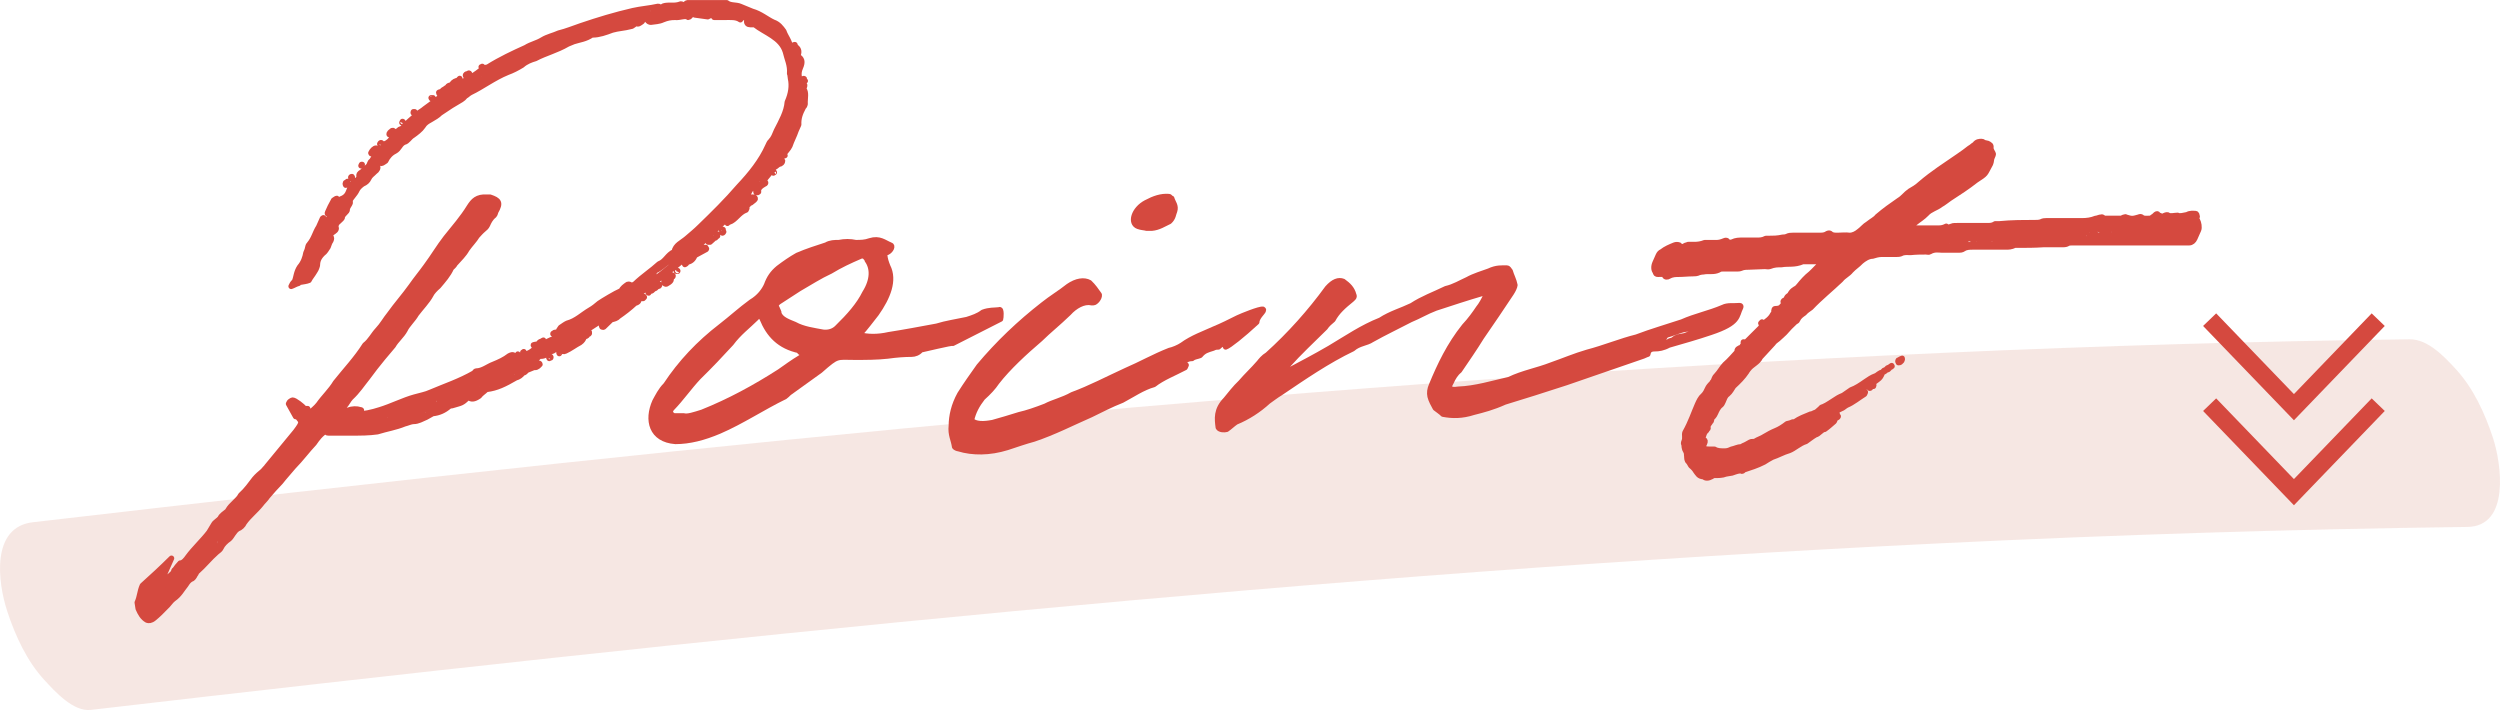 <?xml version="1.0" encoding="UTF-8"?><svg id="_レイヤー_2" xmlns="http://www.w3.org/2000/svg" viewBox="0 0 162.903 46.268"><defs><style>.cls-1{fill:#eecfc7;stroke-width:0px;}.cls-2{fill:none;stroke-miterlimit:10;stroke-width:1.183px;}.cls-2,.cls-3{stroke:#d5493f;}.cls-3{fill:#d5493f;stroke-linecap:round;stroke-linejoin:round;stroke-width:.36px;}.cls-4{opacity:.5;}</style></defs><g id="design"><g class="cls-4"><path class="cls-1" d="M5.908,46.259c20.059-2.329,40.13-4.556,60.236-6.444s40.247-3.441,60.419-4.418c11.398-.552,22.805-.917,34.216-1.061,2.786-.035,2.23-4.094,1.659-5.826-.525-1.591-1.274-3.222-2.419-4.464-.744-.806-1.817-1.953-3.01-1.938-20.182.255-40.349,1.209-60.48,2.639-20.15,1.432-40.265,3.335-60.351,5.473-11.353,1.209-22.698,2.493-34.039,3.81-2.729.317-2.3,3.883-1.659,5.826.525,1.591,1.274,3.222,2.419,4.464.689.746,1.881,2.069,3.01,1.938h0Z"/></g><path class="cls-3" d="M34.295,24.142l.123-.276h-.316l.088-.198h-.315l.07-.158c-.119,0-.259-.04-.347.158h.276l-.088.198h.315c-.149.158-.245.198-.456.316-.136.04-.29.118-.346.158-.171.118-.408.118-.478.276h.79c-.746.434-1.246.671-1.873.75.035-.079.11-.158.241-.276-.119,0-.237,0-.408.118-.04,0-.075.079-.132.118.04,0,.062.04.141.04h.118c-.206.198-.36.276-.469.434-.342.237-.539.237-.706.079.092-.118.189-.158.281-.276.018-.039.053-.118.014-.118-.062-.04-.101-.04-.101-.04-.399.276-.763.474-1.149.632l-.035.079c.039,0,.101.039.14.039.118,0,.254-.039.386-.158.171-.118.307-.158.465-.158-.469.434-.434.355-1.074.552-.039,0-.079,0-.175.04-.32.277-.666.434-1.079.474l-.421.237c-.289.118-.518.276-.834.276-.158,0-.408.119-.583.158-.579.237-1.127.316-1.768.513-.548.079-1.101.079-1.693.079h-1.5c-.118,0-.14-.04-.127-.158-.382.237-.584.513-.802.829-.448.474-.851,1.026-1.355,1.54-.259.316-.557.632-.833.987-.299.316-.597.632-.855.948-.127.197-.316.355-.426.513-.351.434-.768.75-1.079,1.184-.087.198-.276.355-.413.395-.267.158-.386.513-.574.671-.228.158-.434.355-.539.592-.053.118-.149.158-.281.276-.452.395-.82.869-1.271,1.263-.057.04-.07.158-.127.198-.052.118-.162.276-.241.276-.211.118-.264.237-.373.395-.259.316-.399.632-.798.908-.171.118-.333.395-.522.553-.224.237-.504.513-.75.71-.189.158-.347.158-.448.119-.285-.158-.438-.434-.574-.75l-.062-.395c.175-.395.158-.711.333-1.105.658-.592,1.259-1.145,1.894-1.777l-.614,1.382.004.079h.119c.188-.158.416-.316.64-.552,0,0-.026-.119.07-.158.109-.158.202-.276.351-.434.198,0,.381-.237.491-.395.404-.553,1.004-1.105,1.39-1.619l.307-.513c.052-.118.32-.276.412-.395.087-.197.298-.316.487-.474l.018-.04c.215-.395.693-.671.834-.987.395-.355.631-.711.907-1.066.167-.197.355-.355.544-.513.092-.118.223-.237.241-.276l1.886-2.29c.478-.632.399-.632.145-.947-.022-.04-.101-.04-.141-.04l-.46-.829c.035-.079.052-.118.11-.158,0,0,.114-.079.153-.079.158,0,.654.395.781.552h-.434c-.053.119.008.158.127.158h.237c.009.158.049.158.167.158.04,0,.158,0,.254-.039.149-.158.377-.316.561-.553.329-.474.798-.908,1.105-1.421.627-.79,1.372-1.579,1.917-2.448.359-.276.535-.671.833-.987.299-.316.513-.71.772-1.026.421-.593.978-1.224,1.399-1.816.329-.474.662-.868.973-1.303.496-.671.838-1.263,1.298-1.855.535-.671,1.092-1.302,1.526-2.013.254-.395.496-.671,1.149-.632h.197c.584.197.711.355.369.947-.018.04-.031.158-.105.237-.245.197-.351.434-.438.632-.052.118-.184.237-.241.276-.188.158-.28.276-.43.435-.162.276-.443.552-.662.868-.197.355-.46.592-.776.948-.053.118-.167.197-.241.276-.193.434-.509.79-.842,1.184-.189.158-.413.395-.483.553-.232.434-.662.868-.956,1.263-.198.355-.592.71-.732,1.026-.215.395-.574.671-.772,1.026l-.666.79c-.351.434-.702.869-1.013,1.303-.351.434-.623.869-1.092,1.303-.149.158-.254.395-.403.552-.163.277-.062.316.193.277.329-.119.605-.119.847-.04,0,0,.079,0,.061.04-.079,0-.136.039-.136.039l-.228.158c.478.079,1.062-.079,1.565-.237.777-.237,1.544-.632,2.263-.829.408-.118.701-.158,1.048-.316.925-.395,1.895-.711,2.851-1.263.035-.079.092-.118.132-.118.395,0,.772-.316,1.101-.434.386-.158.733-.316,1.035-.553.307-.158.276,0,.395,0-.018.04-.013.118-.031.158.237,0,.412-.04.596-.276.315,0,.561-.197.842-.474h-.158c-.004-.079-.084-.079-.066-.119,0,0,.097-.039.136-.039h.158l-.07.158c.079,0,.154-.079.229-.158.118,0,.311-.079.482-.197.154-.079.307-.158.465-.158-.131.118-.263.237-.36.276-.091.118-.109.158-.223.237.079,0,.062.039.065.118q-.039,0-.136.04l.07-.158c-.197,0-.408.118-.596.276h.04l-.057.04.018-.04c-.057.04-.154.079-.189.158l-.018.039h.119s.004.079-.013.118h.276c-.092.118-.224.237-.338.316l-.395.355c.193-.079.448-.118.64-.198.04,0,.119,0,.123.079-.057.04-.092.118-.188.158-.057.04-.097.04-.215.04l-.483.197ZM10.169,39.262l-.044-.079-.053.118c.018-.039.097-.039.097-.039ZM10.709,38.67l.035-.079-.114.079h.079ZM11.151,38.117c-.118,0-.175.04-.188.158q-.018.039.061.039s.04,0,.057-.039l.07-.158ZM20.352,27.893c.017-.04.052-.119-.027-.119-.062-.039-.316,0-.368.119-.162.276-.443.552-.649.75-.316.355-.456.671-.838.908.093.237-.21.474-.399.632-.263.237-.469.434-.627.79-.07.158-.18.316-.351.434-.404.198-.579.592-.838.908l-.724.829c-.912.987-1.75,1.895-2.583,2.882h-.04c-.07.158-.162.276-.315.355-.228.158-.259.316-.21.474-.531.395-.921.829-1.198,1.184h.079c.456-.316.829-.711,1.118-1.184.018-.04.057-.04.057-.04.522-.552,1.083-1.105,1.566-1.658.259-.316.54-.592.82-.868.298-.316.579-.592.855-.948.087-.197.311-.434.517-.632.535-.671,1.171-1.303,1.745-1.974.776-.947,1.535-1.855,2.39-2.803.04,0,.057-.039.018-.039ZM12.809,35.985l.062.04c.018-.04.053-.118-.062-.04ZM14.252,35.315c.018-.04-.022-.04-.119,0l.044.079s.04,0,.075-.079ZM14.533,35.038c.017-.039-.022-.039-.022-.039-.039,0-.056.039-.017.039h.04ZM15.476,33.893h-.04l-.035.079.075-.079ZM17.708,31.446s-.04,0-.022-.04c-.018.04-.075.079-.11.158-.018.04.022.04.022.04.018-.04.092-.118.11-.158ZM18.098,31.012l-.061-.04c-.057.04-.075.079-.11.158h.04q.035-.079.131-.118ZM18.352,30.617h-.04l-.035.079q.04,0,.074-.079ZM49.749,11.391c.11-.158.215-.395.303-.592l-.005-.079s-.114.079-.153.079c-.092.119-.242.276-.294.395-.184.592-.75,1.066-.934,1.658-.382.237-.504.513-.645.829.215-.04.259-.316.434-.355.25-.118.241-.276.25-.474h.237c.079,0,.294-.04.263.118-.035.079-.189.158-.263.237-.096.039-.136.039-.171.118-.154.079-.11.158-.105.237l-.052.118c-.465.158-.693.671-1.101.79l.105-.237c.228-.158.333-.395.403-.553-.118,0-.272.079-.368.118.07-.158.175-.395.324-.553.324-.197.482-.552.605-.829-.079,0-.118,0-.153.079-.684.829-1.553,1.54-2.28,2.29-.11.158-.281.276-.39.434-.417.316-.816.592-1.149.987-.333.395-.618.592-1.039.829-.267.158-.509.434-.855.592-.057.04-.109.158-.162.276.039,0,.021.04.061.04-.131.118-.079,0-.061-.04l-.535.316c-.171.119-.013.119.048.158.039,0,.004.079.026.119-.096.039-.175.039-.228.158.118,0,.175-.04.228-.158.079,0,.136-.04.136-.04.689-.395,1.233-.908,1.82-1.342.697-.592,1.395-1.184,2.009-1.855.316-.355.631-.71,1.031-.987.188-.158.276-.355.566-.474-.084.276-.325.553-.553.711-.451.395-.842.829-1.236,1.184-.561.552-1.162,1.105-1.71,1.54-1.627,1.263-3.179,2.448-4.815,3.553l-2.267,1.461c-.342.237-.728.395-1.07.632-.057.04-.158,0-.198,0l.281-.276c-.044-.079-.084-.079-.066-.119,0,0,.057-.039.136-.039l-.07.158c.04,0,.153-.079.188-.158h-.118c.074-.079.17-.118.206-.197.075-.079.149-.158.229-.158l.07-.158h-.276c.127-.197.32-.276.557-.276l-.053.119c.057-.04.136-.04.21-.119h-.158l.228-.158-.07.158h.316l-.053.119c.119,0,.136-.04.211-.119h-.158l.07-.158h-.316l.299-.316c-.119,0-.215.04-.369.119-.272.079-.522.197-.732.316.035-.079.07-.158.162-.277.171-.118.342-.237.439-.276.583-.158.956-.553,1.491-.869.21-.118.399-.276.587-.434.229-.158,1.088-.671,1.377-.79h.04c.088-.198.259-.316.43-.434.136-.039.197,0,.224.118-.114.079-.158,0-.171.118.04,0,.057-.04.171-.118l.267-.158c.487-.474,1.096-.869,1.566-1.303.426-.158.539-.592.982-.79.074-.434.5-.592.82-.868s.566-.474.846-.75c.899-.869,1.741-1.698,2.556-2.645.746-.79,1.448-1.658,1.886-2.645.035-.079.105-.237.162-.276.224-.237.272-.434.395-.711.303-.592.662-1.224.706-1.855.246-.553.315-1.066.21-1.54-.026-.118-.013-.237-.057-.316.048-.553-.171-.947-.276-1.421-.29-.948-1.312-1.224-2.013-1.777h-.276c-.158,0-.281-.079-.215-.316-.008-.158-.167-.158-.285-.158.018-.04.07-.158-.062-.04.04,0,.022.04.062.04-.057.04-.149.158-.149.158-.267-.198-.64-.158-1.035-.158h-.671c-.04,0-.026-.118-.087-.158-.136.04-.215.04-.329.118l-.855-.118.035-.079c.188-.158.088-.197-.031-.197h-1.026c-.079,0-.171.118-.21.118.298.04.614.04,1.009.04l-.013.118c-.018.04-.11.158-.189.158-.167-.158-.531.04-.869,0-.276,0-.491.04-.781.158-.25.118-.526.118-.781.158-.079,0-.18-.04-.246-.158l.053-.118c.158,0,.276,0,.413-.04.04,0,.075-.079.171-.118-.276,0-.535-.04-.79,0,0,0-.074.079-.171.118.14.04.087.158-.005.276-.171.119-.245.197-.368.119-.136.039-.246.197-.364.197-.448.119-.803.119-1.211.237-.425.158-.851.316-1.285.316h-.04c-.399.276-.812.316-1.18.434l-.386.158c-.746.434-1.447.592-2.118.948-.272.079-.601.198-.865.434-.324.198-.631.355-.96.474-.868.355-1.645.948-2.395,1.303-.153.079-.246.198-.342.237-.092.118-.149.158-.263.237-.421.237-.859.513-1.373.868-.149.158-.417.316-.627.435-.211.118-.364.197-.509.434-.127.198-.43.434-.658.592-.21.119-.333.395-.548.434-.289.118-.312.434-.618.592-.25.118-.473.355-.596.632-.057.04-.228.158-.268.158-.184-.118-.237,0-.267.158.048.158-.004.276-.176.395-.149.158-.302.237-.39.434-.07.158-.202.276-.395.355-.114.079-.302.237-.373.395-.123.276-.369.474-.474.71.127.158-.14.316-.167.553.048.158-.338.316-.325.553-.035.079-.206.197-.355.355-.035.079-.105.237-.043.276.048.158-.105.237-.276.355-.075.079-.11.158-.066.237.044.079.066.118-.004.276-.092.118-.123.276-.175.395-.11.158-.18.316-.351.435-.281.276-.346.513-.351.79-.035.079-.048.197-.158.355-.163.276-.311.434-.381.592-.193.079-.351.079-.526.118l.141-.316c.017-.039-.062-.039-.027-.118,0,0-.074.079-.092.118l-.176.395c-.175.04-.346.158-.482.197.052-.118.087-.197.219-.316.123-.277.105-.592.342-.948.241-.276.359-.632.403-.908.053-.118.105-.237.119-.355.018-.04.03-.158.087-.197.333-.395.373-.75.627-1.145l.246-.553.057-.039.084.079c-.053.119-.163.277-0.0.355-.018.04-.07.158.101.04-.079,0-.101-.04-.101-.04.052-.118.11-.158.145-.237.188-.158.258-.316.114-.434-.079,0-.101-.04-.065-.118.123-.276.21-.474.372-.75l.017-.039c.114-.079.171-.118.211-.118,0,0,.062.039.026.118-.031.158-.119.355-.105.592l.228-.513c.057-.04.11-.158.11-.158.465-.158.487-.474.61-.75.105-.237.176-.395.505-.513l.087-.197c-.004-.079-.066-.118.066-.237.153-.079.32-.276.508-.434.132-.118.084-.276.237-.355.127-.197.215-.395.425-.513.171-.118.241-.276.312-.434.018-.04.053-.118.11-.158.465-.158.574-.671.974-.947l.193-.079c.293-.395.675-.632.974-.948.171-.118.324-.197.456-.316.741-.513,1.342-1.066,2.066-1.54.517-.276,1.075-.552,1.565-.947l.189-.158c.057-.04.215-.04.311-.079.82-.513,1.667-.908,2.456-1.263.382-.237.715-.276,1.097-.513.324-.198.715-.276,1.062-.434.487-.118.969-.316,1.434-.474,1.162-.395,2.21-.711,3.399-.987.526-.119,1.097-.158,1.623-.277.119,0,.14.04.184.119-.018.039-.07.158.101.039,0,0-.062-.039-.101-.039.074-.079.189-.158.228-.158.351-.079.693.039,1.079-.118.079,0,.141.04.184.118-.018.039-.07.158.101.039q-.079,0-.101-.039c.074-.079.206-.197.246-.197h2.566c.228.197.618.118.882.237l.767.316c.562.158.957.513,1.382.711.343.118.513.355.685.592.118.355.39.632.434,1.066.044.079.084.079.312-.079.184.118.311.276.153.632.285.158.355.355.18.75-.193.434-.039.711.018,1.026-.035.079.084.079.084.079.351-.079.07.198.136.316.149.197.071.552.066.829.005.079.031.197-.101.316-.232.434-.334.75-.312,1.145l-.175.395c-.101.316-.281.632-.399.987-.088.198-.276.355-.421.592,0,0,.022.039.101.039-.153.079-.118,0-.101-.039-.158,0-.228.158-.281.276.04,0,.079,0,.062.04.079,0,.162.079.162.079.004.079-.088.198-.206.198-.097.04-.171.118-.228.158-.114.079-.21.118-.21.118-.101.316-.443.553-.565.829.101.04.167.158.03.198-.21.118-.439.276-.386.513l-.057.04c-.079,0-.119,0-.101-.04-.052-.237.057-.395.364-.553.018-.039.092-.118.149-.158-.123-.079-.263-.118-.022-.395ZM19.615,29.196h-.079c-.035.079.044.079.044.079l.035-.079ZM19.777,26.787l.07-.158h.197l.026.119c-.04,0-.057.039-.097.039h-.197ZM20.339,28.367c-.04,0-.158,0-.092.118q.018-.04.092-.118ZM20.379,28.367c.057-.04.079,0,.074-.079,0,0-.057.04-.074.079ZM21.036,27.064q.018-.04-.022-.04c-.044-.079-.123-.079-.276,0h-.079c.062.04.066.118.184.118.04,0,.154-.079.193-.079ZM20.842,15.418h-.04l.005.079.035-.079ZM23.251,24.3c.311-.434.684-.829.991-1.342.29-.474.702-.869,1.07-1.342.149-.158.294-.395.482-.553l.07-.158c.035-.079-.026-.118-.008-.158l-.114.079c-.443.553-.886,1.105-1.368,1.658-.202.277-.522.553-.649.75-.268.513-.719.908-.991,1.342-.18.316-.46.592-.702.868l-1,1.184c-.07.158-.031.158.009.158.158,0,.276,0,.426-.158.566-.829,1.197-1.54,1.785-2.329ZM22.707,28.011l-.206-.158c-.079,0-.083-.079-.158,0-.346.158-.57.04-.846.04-.096.039-.171.118-.188.158.434,0,.833.079,1.399-.04ZM21.69,26.748l-.062-.04-.035.079.097-.039ZM21.712,27.498l-.035.079.114-.079h-.079ZM22.159,27.024h-.079c-.018.04.062.04.062.04.281.079.597.079,1.004-.04l.035-.079c-.355,0-.671,0-1.022.079ZM22.185,26.077s-.035.079.004.079l.053-.118c-.018.04-.057.04-.057.04ZM22.4,27.458s-.018.04-.096.04l.043.079.075-.079-.022-.04ZM22.53,12.063c-.044-.079-.026-.119-.009-.158,0,0,.079,0,.114-.079.004.079-.013.118-.013.118-.018.04-.057.04-.092.119ZM22.933,11.51s-.018.04.022.04c-.04,0-.075.079-.075.079-.043-.079-.026-.118.053-.118ZM23.282,27.34c-.079,0-.101-.04-.101-.04h-.237s-.018.04-.057.04l.005.079c.079,0,.101.039.158,0,.079,0,.119,0,.232-.079ZM22.966,25.208l.018-.04c.092-.118.11-.158.145-.237-.119,0-.21.118-.224.237l.062.04ZM23.168,24.932c.057-.039.079,0,.074-.079,0,0-.057.04-.074.079ZM23.525,10.799l.035-.079h.04l-.035.079h-.04ZM23.808,27.222c.158,0,.308.197.509-.079-.158,0-.315,0-.491.04h-.118q.061.04.101.04ZM24.409,27.735c-.254.039-.412.039-.57.039,0,0-.04,0-.075.079l.022.04c.158,0,.342.118.623-.158ZM24.17,9.97c.07-.158.219-.316.337-.316q.079,0,.062.04c-.052.118-.258.316-.377.316,0,0,.018-.04-.022-.04ZM24.317,27.143c.119,0,.276,0,.43-.079l.097-.04h-.079c-.123-.079-.263-.118-.448.118ZM25.677,27.458h-.079c-.338-.039-.728.04-1.154.198l-.035.079h.592c.193-.079.368-.119.544-.158.079,0,.114-.079.132-.119ZM24.771,9.418c.018-.04-.022-.04-.022-.04.035-.079.075-.079.075-.079,0,0,.079,0,.043.079,0,0-.079,0-.096.04ZM25.094,26.906h.237s.057-.04.092-.118h-.158c-.035.079-.113.079-.17.118ZM25.128,27.182s-.018.04.062.04l.057-.04h-.119ZM25.363,8.707c.018-.04.035-.079.149-.158.018-.04.057-.04.097-.04l.062.04-.263.237c-.079,0-.043-.079-.043-.079ZM25.422,26.787h.276c.118,0,.175-.039.268-.158h-.237c-.119,0-.232.079-.307.158ZM25.712,27.024c-.079,0-.097.04-.018.04q.04,0,.057-.04h-.04ZM28.006,26.037c.057-.04.092-.118.188-.158-.197,0-.276,0-.491.04-.54.237-1.044.395-1.566.592-.039,0-.074.079-.171.118.118,0,.241.079.395,0,.522-.198,1.044-.395,1.645-.592ZM26.132,20.392s-.035.079-.013.118l.088-.197c-.04,0-.057.039-.075.079ZM26.192,7.996l.035-.079c.04,0,.022.04.022.04,0,0-.04,0-.057.039ZM26.371,8.391c-.04,0-.079,0-.061-.04-.018.04-.07.158.061.04ZM26.518,19.879h.079l.088-.197c.018-.039-.061-.039-.079,0-.075.079-.053.119-.088.197ZM27.291,27.024c-.044-.079-.088-.158-.167-.158-.005-.079-.079,0-.079,0-.136.04-.153.079-.268.158.062.04.065.118.145.118s.197,0,.272-.079c.119,0,.136-.04.097-.04ZM26.946,7.365s-.04,0-.005-.079h.079c-.035.079-.074.079-.074.079ZM27.207,26.59l-.004-.079-.035.079h.04ZM27.594,26.432l-.005-.079-.035.079h.04ZM27.738,26.906l-.061-.04c-.04,0-.057.04-.018.04h.079ZM28.589,26.59l-.044-.079h-.553s-.035.079-.075.079l.022.04c.119,0,.167.158.303.119l.347-.158ZM28.093,26.195c-.057.04-.136.04-.136.04q-.035.079.043.079s.04,0,.114-.079l-.022-.04ZM28.117,6.417s.018-.04-.022-.04h.119c-.018.04-.097.04-.097.04ZM28.194,25.879c.158,0,.219.04.386-.158-.118,0-.276,0-.386.158ZM28.479,26.037q-.057.04-.053.118s.079,0,.114-.079c0,0,.018-.04-.062-.04ZM28.58,25.721c.119,0,.259.04.386-.158-.158,0-.276,0-.386.158ZM28.612,6.101c-.065-.118.035-.079.092-.118-.018.039-.092.118-.092.118ZM28.783,5.983c.052-.118.092-.118.149-.158-.052.118-.11.158-.149.158ZM28.887,25.919h-.079l.044.079.035-.079ZM28.962,26.195c-.04,0-.158,0-.092.118.035-.079.075-.079.092-.118ZM28.933,5.825c.096-.04.131-.119.21-.119-.035.079-.092.119-.21.119ZM29.966,25.09c-.276,0-.601.197-.868.355-.079,0-.096.04-.132.119.351-.079.679-.198,1-.474ZM29.291,26.077l-.022-.04c-.119,0-.197,0-.268.158.096-.039.136-.039.215-.039q.04,0,.075-.079ZM29.16,5.667c.035-.079.132-.119.25-.119-.018.04-.131.119-.25.119ZM29.255,25.8s.057-.039.074-.079c-.057.04-.118,0-.074.079ZM29.501,25.603q-.057.039-.092.118c.04,0,.079,0,.092-.118ZM29.744,5.509h-.316c.127-.197.263-.237.438-.276l-.123.276ZM29.795,25.564l.074-.079h-.039l-.035.079ZM29.866,5.233c.035-.079.092-.118.092-.118.065.118-.018.04-.092.118ZM31.698,24.3c-.333.039-.662.158-.991.276-.312.079-.557.276-.741.513.096-.04.237,0,.373-.04.386-.158.768-.395,1.193-.553.057-.04.092-.118.166-.197ZM30.198,25.366l.057-.04-.022-.04s-.017.04-.057.04q.04,0,.022.04ZM30.366,4.996c.018-.04-.061-.04-.026-.119.017-.039.114-.079.153-.079.074-.079.119,0,.101.04l-.017.039-.211.119ZM31.01,25.05l.035-.079c-.018.04-.057.04-.114.079h.079ZM31.141,24.932c.057-.039.079,0,.074-.079,0,0-.057.04-.074.079ZM31.273,25.169s.035-.079-.004-.079l-.053.118c.039,0,.057-.04.057-.04ZM31.371,4.957h-.119c-.018.04.022.04.022.04,0,0,.079,0,.097-.04ZM31.402,4.443l.017-.04s-.022-.04-.061-.04c.114-.079.079,0,.061.04h.079l-.096.04ZM31.677,24.616c-.057.04-.119,0-.092.119.04,0,.075-.079.092-.119ZM33.518,23.669h-.276c.114-.079.206-.197.299-.316-.18-.04-.391.079-.544.158-.438.276-.886.395-1.298.79.119,0,.237,0,.312-.079.136-.04.272-.079.391-.079.184-.237.355-.355.596-.276l-.035.079c.118,0,.158,0,.193-.079h-.158c.052-.118.167-.198.245-.198l-.088.198c.119,0,.276,0,.364-.198ZM31.805,4.957h-.079l.062.04.018-.04ZM31.847,24.498c-.035.079-.075.079-.092.118.04,0,.158,0,.092-.118ZM31.848,24.853h-.04l.022.04.018-.04ZM32.277,24.774l-.298.316c.28.079.509-.079.75-.355,0,0,.035-.079.092-.119h-.316l-.228.158.07-.158q-.097.04-.171.119c.039,0,.021.039.101.039ZM32.209,4.759c-.057.04-.119,0-.075.079.04,0,.057-.04.075-.079ZM32.273,24.34c-.079,0-.119,0-.092.118.018-.039.074-.079.092-.118ZM32.397,4.601c-.057.04-.114.079-.132.118.057-.039.114-.079.132-.118ZM32.33,24.3c.04,0,.079,0,.114-.079,0,0-.021-.04-.061-.04l-.053.118ZM32.505,24.616q-.021-.039.014-.118l-.171.118h.158ZM32.625,4.443c-.035.079-.114.079-.131.118.079,0,.197,0,.131-.118ZM32.887,24.024c-.018.04-.097.04-.097.04l.044.079.053-.118ZM33.09,4.285c-.079,0-.114.079-.154.079,0,0,.04,0,.022.04.018-.04.132-.118.132-.118ZM33.476,4.128c-.119,0-.276,0-.369.118.158,0,.219.04.369-.118ZM33.704,3.97c-.118,0-.175.04-.228.158.136-.039.175-.039.228-.158ZM33.551,3.693l-.018.04.057-.04h-.04ZM33.611,23.195c.018-.04.096-.04.131-.118-.013.118-.053.118-.131.118ZM34.067,24.3c-.109.158-.281.276-.456.316q.162-.276.456-.316ZM33.729,23.906h-.079l.022.04s.018-.04.057-.04ZM34.051,3.812c-.119,0-.237,0-.346.158.119,0,.276,0,.346-.158ZM34.418,23.511h-.158l.07-.158c.017-.04-.009-.158-.14-.04-.096.04-.171.119-.245.198h.315l-.07.158c.119,0,.136-.039.229-.158ZM34.277,24.182c-.057.04-.092.118-.21.118.053-.118.092-.118.21-.118ZM34.128,22.919c-.018.04.062.04.027.118q-.044-.079-.084-.079c.04,0,.057-.04.057-.04ZM34.279,3.654c-.04,0-.136.039-.188.158.079,0,.153-.079.188-.158ZM34.147,3.417h.079l-.062-.04-.018.04ZM34.682,3.456c-.114.079-.276,0-.364.198.119,0,.237,0,.364-.198ZM34.606,23.353c-.114.079-.153.079-.188.158.04,0,.136-.04.188-.158ZM34.768,23.076h-.118c-.035.079.026.118.065.118l-.07.158c.079,0,.136-.04.189-.158h-.119l.053-.118ZM35.108,3.299c-.119,0-.276,0-.425.158.158,0,.241.079.425-.158ZM34.927,23.076h-.04l.018-.039h.04l-.018.039ZM34.919,3.101l-.018.04c.04,0,.057-.04.096-.04-.039,0-.004-.079-.004-.079-.04,0-.075.079-.075.079ZM35.058,22.958c-.035.079-.114.079-.114.079l.052-.118h-.04l.057-.04-.018.04.061.04ZM35.168,22.445h-.119c.052-.118.167-.197.206-.197l-.087.197ZM35.204,3.259s-.04,0-.004-.079c-.035.079-.092.118-.092.118q.039,0,.096-.04ZM35.404,22.8q.057-.039.097-.039l-.052.118c.101.04.219.04.337.04-.223.237-.377.316-.635.276l.298-.316c-.04,0-.005-.079-.044-.079ZM35.295,22.248q.018-.04.114-.079c.044.079-.035.079-.114.079ZM36.209,2.864c-.197,0-.377-.039-.623.158l-.053.118h.079c.175-.04.408-.118.596-.276ZM35.886,23.313s-.079,0-.096.04c.017-.04-.022-.04-.022-.04l.075-.079s.079,0,.043.079ZM36.057,21.774c-.039,0-.021-.04-.021-.04.039,0,.074-.079.153-.079h.119l-.132.119h-.119ZM36.382,21.932c-.052.118-.189.158-.228.158.018-.04.075-.079.228-.158ZM36.594,2.706c-.158,0-.219-.039-.386.158.119,0,.276,0,.386-.158ZM36.349,2.548q.097-.039.171-.118h-.237l.066.118ZM36.518,22.248h-.119l-.087.197c.04,0,.153-.079.206-.197ZM36.536,22.919s-.057.04-.092.118c-.066-.118.052-.118.092-.118ZM37.351,22.326c.229-.158.5-.237.693-.316-.035.079-.088.198-.259.316-.307.158-.61.395-.956.553-.057.04-.158,0-.276,0,.241-.276.491-.395.798-.553ZM36.615,22.208s-.021-.04.014-.118l-.07.158.057-.04ZM36.941,2.548c-.079,0-.197,0-.347.158.118,0,.276,0,.347-.158ZM36.869,21.813c-.04,0-.153.079-.171.118.079,0,.136-.04.171-.118ZM37.097,22.011c-.04,0-.158,0-.057.04,0,0,.018-.04.057-.04ZM37.91,2.232c-.315,0-.609.04-.89.316.276,0,.57-.039.89-.316ZM37.343,21.813c-.079,0-.193.079-.21.118.118,0,.175-.04.21-.118ZM37.838,21.497c.175-.039.346-.158.417-.316h-.632l.07-.158c-.079,0-.175.04-.228.158h.158l-.14.316h.158l-.07.158c.096-.039.136-.039.267-.158ZM37.641,21.497c.018-.039.053-.118.131-.118,0,0,.004.079.066.118h-.197ZM37.693,21.024c.119,0,.154-.079.246-.198-.114.079-.193.079-.246.198ZM38.822,1.956c-.079,0-.162-.079-.237,0-.254.04-.451.04-.676.276.079,0,.141.04.237,0,.233-.079.47-.079.676-.276ZM37.939,20.826c.079,0,.136-.039.153-.079-.04,0-.118,0-.153.079ZM37.967,1.838c.079,0,.101.04.18.04,0,0,.017-.04.057-.04-.04,0-.101-.04-.14-.04l-.097.04ZM38.29,21.813c-.035.079-.132.118-.211.118.018-.04.092-.118.211-.118ZM38.207,20.668c.04,0,.097-.039.114-.079-.04,0-.097.04-.114.079ZM38.483,21.024h-.158c.035-.079.088-.198-.084-.079q.04,0,.084.079l-.07.158c.079,0,.193-.079.228-.158ZM38.308,21.774c.039,0,.057-.04.092-.119.026.119-.053.119-.092.119ZM38.606,20.392c-.079,0-.154.079-.171.118.04,0,.119,0,.171-.118ZM38.729,20.826c-.154.079-.193.079-.246.198.079,0,.193-.079.246-.198ZM38.533,1.719l.057-.039h-.04l-.018.039ZM38.834,20.234c-.079,0-.153.079-.228.158.096-.04.175-.04.228-.158ZM38.922,20.747c-.119,0-.175.04-.193.079.118,0,.175-.039.193-.079ZM38.834,20.234c.079,0,.176-.04.229-.158-.079,0-.154.079-.229.158ZM39.366,1.798h-.276c-.119,0-.176.04-.233.079.044.079.163.079.202.079.119,0,.233-.079.307-.158ZM39.268,20.589c-.119,0-.202-.079-.312.079.118,0,.241.079.312-.079ZM39.055,1.522l.022.039.018-.039h-.04ZM39.062,20.076c.118,0,.175-.04.228-.158l-.228.158ZM39.834,20.826l-.487.474c-.018.039-.118,0-.118,0-.044-.079-.026-.119-.026-.119.184-.237.395-.355.631-.355ZM39.729,19.642c-.176.039-.329.118-.439.276q.276,0,.439-.276ZM39.513,20.392c-.04,0-.153.079-.171.118q.096-.039.171-.118ZM39.888,1.601h-.276c-.119,0-.193.079-.246.198h.276c.119,0,.193-.079.246-.198ZM39.742,20.234c-.04,0-.154.079-.189.158.097-.04.154-.079.189-.158ZM39.746,19.603c.079,0,.118,0,.131-.118-.018.039-.131.118-.131.118ZM39.895,20.155c-.04,0-.057.039-.075.079.057-.04.097-.04.075-.079ZM41.373,19.761c-.337.316-.697.592-1.096.868-.092.118-.268.158-.443.197.018-.039.07-.158.127-.197l1.197-.829c.057-.04.175-.04.215-.04ZM40.472,1.443h-.276c-.119,0-.232.079-.307.158h.276c.118,0,.175-.039.307-.158ZM40.676,19.642c-.119,0-.237,0-.294.039l-.053.119s.005.079.118,0c.057-.04.132-.119.229-.158ZM41.134,1.285h-.513c-.018.04-.092.118-.149.158h.434c.079,0,.175-.04.228-.158ZM40.544,19.05s-.039,0-.004-.079c-.035.079-.053.118.004.079ZM40.847,19.524h-.079c-.017.04-.074.079-.074.079q.04,0,.153-.079ZM41.04,19.089s.053-.118-.061-.04c-.018.04.061.04.061.04ZM41.145,19.208c-.079,0-.062-.039-.101-.039-.018.039-.035.079.101.039ZM41.836,1.127c-.158,0-.316,0-.491.04-.079,0-.154.079-.171.118h.395c.118,0,.175-.04.268-.158ZM41.348.89l.005.079.114-.079h-.119ZM41.654,19.484c-.052.118-.009.197-.281.276.053-.118.123-.276.281-.276ZM41.478,18.813l.053-.119-.153.079c.039,0,.079,0,.101.04ZM41.636,18.813h-.119c-.035.079.044.079.026.118q.057-.04.092-.118ZM41.865,18.655h-.158q.018-.04.013-.118c-.035.079-.114.079-.132.118h.119l-.07.158c.118,0,.175-.04.228-.158ZM41.983,19.366l-.074.079h-.237c.132-.118.171-.118.289-.118l.022.039ZM42.242,19.05l.075-.079-.053.118c-.04,0-.022-.04-.022-.04ZM42.406.732l-.022-.039c-.079,0-.136.039-.136.039q.004.079.083.079.04,0,.075-.079ZM42.584,18.813c-.053.118-.149.158-.189.158.035-.079.11-.158.189-.158ZM42.812,18.655c-.053.118-.149.158-.188.158.035-.079.074-.079.188-.158ZM42.983,18.537c-.013.118-.052.118-.132.118q.018-.04.132-.118ZM43.48.89c-.04,0-.022-.039-.022-.039-.158,0-.377-.04-.531.039-.04,0-.074.079-.074.079h.553s.035-.079.074-.079ZM43.842,18.024c-.04,0-.057.039-.153.079.127.158-.044.276-.255.395-.097.039-.18-.04-.167-.158.07-.158.259-.316.469-.434,0,0,.04,0,.101.04,0,0,.04,0,.005.079ZM43.971.851c-.079,0-.158,0-.092.118.017-.04.074-.079.092-.118ZM44.136,17.629s.04,0,.022.04h-.079c.018-.04.057-.04.057-.04ZM44.606,17.195c.074-.079.153-.079.153-.079,0,0-.035.079-.132.118q.018-.039-.021-.039ZM45.285,16.642c-.088.197-.215.395-.509.434.105-.237.255-.395.509-.434ZM46.031,16.208l-.018.039-.728.395c.294-.395.386-.513.702-.513-.035.079.044.079.044.079ZM46.353.732c-.079,0-.062-.039-.101-.039h-.158l-.097.039c-.035.079.044.079.084.079h.079c.04,0,.079,0,.193-.079ZM46.215,15.615c.119,0,.158,0,.312-.079l-.263.237h-.119l.07-.158ZM47.305.812c-.079,0-.066-.118-.145-.118h-.355q-.158,0-.359.276c.158,0,.298.04.548-.079.057-.039.175-.039.312-.079ZM46.767,15.26c-.035.079-.013.119-.013.119-.057.039-.114.079-.131.118l.07-.158q.035-.079.074-.079ZM47.092,15.063q.021.04.061.04c-.035.079-.074.079-.074.079,0,0,.035-.079.013-.119-.079,0-.044-.079-.084-.079.154-.079.119,0,.084.079ZM47.704.89l-.062-.039h-.315c-.031.158.145.118.263.118l.114-.079ZM47.377,14.51c.04,0,.057-.04.136-.04q-.097.04-.114.079l-.022-.04ZM48.859,12.063q.035-.079-.044-.079l-.035.079c-.074.079-.127.197-.18.316.176-.04.228-.158.259-.316ZM49.213,1.404c-.005-.079-.083-.079-.083-.079-.04,0-.119,0-.193.079.04,0,.119,0,.141.04.018-.04.096-.04.136-.04ZM49.594,1.522h-.039l.021.039.018-.039ZM49.84,1.68h-.04l-.018.039.057-.039ZM50.451,11.233l-.057.039q-.022-.039.035-.079l.022.04ZM50.758,10.365c-.175.04-.21.118-.246.197.005.079.123.079.145.118h.04c.052-.118.048-.198.061-.316ZM50.828,9.852c.04,0,.097-.04.097-.04.052-.118.201-.276.271-.434.052-.118.026-.237.057-.395h-.119c-.04,0-.075.079-.075.079.071.197-.153.434-.394.71-.018.039.008.158.162.079ZM51.21,8.549c-.035.079.026.118-.027.237h.158s.04,0,.075-.079c-.018-.316.201-.632.377-1.026-.079,0-.101-.039-.145-.118.271-.434.289-.829.329-1.184,0,0-.044-.079-.083-.079l.088-.198c.035-.079-.004-.079-.004-.079,0,0-.079,0-.114.079-.053.118-.07.158.031.198-.193.434-.211.829-.267,1.224l.022.04-.438.987ZM51.788,2.983s-.04,0-.101-.04c.153-.079.118,0,.101.04,0,0,.04,0,.022.04q-.04,0-.022-.04ZM51.805,3.654c.035-.079.088-.198-.084-.079q.079,0,.084.079ZM51.963,3.654h-.079c-.018.039-.035.079.004.079,0,0,.057-.04.075-.079ZM52.402,5.154h-.119c.154-.079.119,0,.119,0ZM52.407,5.233l.061.04c-.17.118-.079,0-.061-.04Z"/><path class="cls-3" d="M62.088,22.366c-.004-.079-2.048.434-2.088.434-.166.198-.399.276-.596.276-.474,0-1.004.04-1.553.118-.706.079-1.417.079-2.167.079-1.185,0-1.075-.158-2.241.868l-2.031,1.461c-.131.118-.149.158-.263.237-1.461.711-2.811,1.618-4.276,2.25-1.022.434-1.956.671-2.864.671-1.566-.118-1.873-1.381-1.329-2.605.18-.316.355-.711.71-1.066.965-1.461,2.157-2.724,3.596-3.829.663-.513,1.263-1.066,1.965-1.579.535-.316.846-.75,1.004-1.105.172-.474.39-.79.768-1.105.417-.316.816-.592,1.237-.829.636-.276,1.277-.474,1.877-.671.268-.158.544-.158.82-.158.39-.079.746-.079,1.105,0,.316,0,.592,0,.921-.118.64-.198.934.118,1.337.276.18.04.04.355-.21.474-.079,0-.237,0-.171.118.017.316.109.553.201.79.465.908.014,2.013-.736,3.079-.351.434-.68.908-1.127,1.382.561.158,1.233.158,1.934,0,1.018-.158,2.053-.355,3.127-.553.641-.197,1.228-.276,1.969-.434.369-.118.737-.237,1.04-.474.425-.158.724-.118,1.057-.158.171-.118.109.553.092.592l-3.109,1.579ZM52.215,22.998c-.022-.039-.141-.039-.128-.158-1.298-.276-1.991-1.026-2.425-2.092-.109-.198-.268-.198-.377-.04-.561.553-1.149.987-1.645,1.658-.688.75-1.359,1.46-2.127,2.211-.596.632-1.144,1.421-1.723,2.013-.224.237-.075.434.127.513h.632c.241.079.706-.079,1.21-.237,1.776-.71,3.443-1.618,5.043-2.645.456-.316.816-.592,1.408-.948.075-.079.123-.276.005-.276ZM56.516,16.958c-.004-.079-.087-.158-.192-.276-.079,0-.18-.04-.237,0-.733.316-1.329.592-1.978.987-.693.316-1.36.75-2.048,1.145l-1.219.79c-.268.158-.338.316-.21.474.026.118.131.237.118.355.141.395.662.553,1.027.71.57.316,1.246.395,1.864.513.377.04.707-.079.93-.316.768-.75,1.399-1.461,1.789-2.25.544-.869.522-1.619.157-2.132Z"/><path class="cls-3" d="M79.867,22.603l.105-.237c-.119,0-.355,0-.579.237-.118,0-.197,0-.351.079-.369.118-.584.158-.842.474-.193.079-.39.079-.522.198-.276,0-.487.118-.785.434h.395l-.07.158c-.671.355-1.483.671-2.031,1.105-.72.198-1.404.671-2.075,1.027-.715.276-1.386.632-2.039.947-1.176.513-2.404,1.145-3.702,1.579-.583.158-1.145.355-1.746.553-1.145.355-2.25.355-3.153.079-.079,0-.241-.079-.263-.118-.066-.474-.281-.79-.215-1.382.004-.632.162-1.342.557-2.053.399-.632.82-1.224,1.241-1.816,1.259-1.5,2.627-2.803,4.197-4.027.491-.395,1.14-.79,1.632-1.184.513-.355,1.022-.434,1.368-.237.25.237.443.513.636.79.031.197-.228.513-.386.513h-.119c-.5-.118-1.092.237-1.482.671-.692.671-1.298,1.145-1.859,1.698-1.017.869-2.088,1.855-2.824,2.803-.237.355-.535.671-.93,1.026-.368.474-.601.908-.728,1.461.232.276.824.276,1.39.158.544-.158,1.127-.316,1.728-.513.526-.118,1.087-.316,1.706-.553.518-.276,1.123-.395,1.754-.75,1.18-.434,2.215-.987,3.504-1.579.925-.395,1.824-.908,2.829-1.303.215-.04.601-.198.829-.355.645-.474,1.438-.75,2.035-1.026.579-.237,1.039-.474,1.596-.75.25-.118,1.408-.592,1.627-.552.163.079-.39.434-.408.829-.938.868-1.789,1.539-2.021,1.618ZM74.686,13.207c.517-.276.982-.434,1.478-.395.079,0,.105.118.185.118.075.276.302.474.184.829-.088.198-.074.435-.338.671-.346.158-.688.395-1.14.434h-.355c-.101-.04-.338-.04-.54-.118-.544-.197-.299-1.105.526-1.54ZM80.178,21.813c-.662.158-1.32.395-2.013.71-1.057.513-2.079.948-3.136,1.461-.193.079-.5.237-.535.316.395,0,.781-.158,1.224-.355,1.329-.592,2.71-1.303,4.061-1.855.079,0,.285-.198.399-.276Z"/><path class="cls-3" d="M111.474,21.655c-.93.316-1.785.553-2.736.829-.364.198-.658.237-.895.237-.276,0-.43.079-.474.355,0,0-.136.04-.29.118l-5.035,1.737c-1.338.434-2.812.908-3.996,1.263-.789.355-1.412.513-2.035.671-.737.237-1.369.237-1.987.118-.105-.118-.351-.276-.496-.395-.11-.197-.285-.513-.338-.75-.052-.237-.026-.474.096-.75.539-1.303,1.158-2.606,2.136-3.829.373-.395.684-.829.921-1.184.167-.198.364-.553.504-.868.123-.276.101-.316-.184-.118-1.088.316-2.153.671-3.122.987-.619.237-1.057.513-1.636.75-.824.434-1.671.829-2.513,1.303-.342.237-.855.237-1.25.592-1.653.79-3.193,1.855-4.715,2.882-.268.158-.57.395-.798.553-.601.553-1.325,1.026-2.097,1.342-.228.158-.377.316-.605.474-.136.04-.452.04-.54-.118-.07-.553-.162-1.145.491-1.816.258-.316.627-.79.965-1.105.408-.474.802-.829,1.21-1.303.092-.118.276-.355.544-.513,1.447-1.303,2.785-2.803,3.903-4.343.39-.434.719-.553,1.022-.434.329.237.579.474.68.868.087.158-.066.237-.14.316-.491.395-.943.79-1.211,1.303-.188.158-.377.316-.504.513-.842.829-1.723,1.658-2.429,2.448-.149.158-.395.355-.482.552.079,0,.158,0,.254-.039,1.035-.553,1.956-1.026,2.969-1.619,1.127-.671,2.096-1.342,3.293-1.816.666-.434,1.386-.632,2.039-.948.724-.474,1.421-.71,2.228-1.105.526-.119.964-.395,1.408-.592.421-.237.965-.395,1.391-.552.5-.237.838-.198,1.193-.198.04,0,.145.118.189.198.074.276.25.592.307.908-.013.118-.101.316-.228.513-.618.947-1.276,1.895-1.951,2.882-.434.71-.982,1.5-1.438,2.171-.246.197-.408.474-.531.75-.272.434-.048.552.46.474,1.123-.04,2.268-.395,3.32-.632.903-.434,1.842-.592,2.75-.948.794-.276,1.526-.592,2.342-.829,1.07-.277,2.228-.75,3.202-.987,1.044-.395,1.899-.632,2.965-.987.886-.395,1.745-.553,2.671-.948.307-.158.706-.079,1.079-.118.079,0,.101.04.066.118-.285.553-.044.987-1.943,1.619ZM97.943,25.366h-.434l-.075.079c.04,0-.013.119.106.119.118,0,.237,0,.403-.198ZM98.566,25.208c-.079,0-.381-.118-.566.118h.276c.158,0,.237,0,.289-.118ZM102.601,23.945c-.079,0-.18-.04-.298-.04-.119,0-.176.04-.382.237.202.079.438.079.679-.197ZM103.785,23.59c-.32-.079-.688.039-1.052.237l-.035.079c.316,0,.71,0,1.088-.316ZM104.5,23.313h-.276c-.158,0-.386.158-.438.277.276,0,.496.039.715-.277ZM112.149,21.024c-.062-.039-.049-.158-.101-.039-.491.039-.899.158-1.461.355-.056.04-.285.198-.368.119-.461-.119-.996.197-1.579.355-.158,0-.158.355-.552.355-.119,0-.294.04-.448.119-.232.079-.504.158-.622.158-.737.237-1.439.395-2.097.632-.136.04-.329.118-.382.237.206.158.513,0,.807-.039,1.149-.276,2.303-.829,3.359-.987.075-.079.154-.079.29-.119.338-.316.68-.197.947-.355.803-.118,1.434-.474,2.11-.75.079,0,.096-.04.096-.04Z"/><path class="cls-3" d="M126.375,14.865c.158,0,.294-.04.447-.118.084.079.163.079.355,0,.057-.039.254-.039.373-.039h1.934c.197,0,.355,0,.526-.119h.276c.824-.079,1.574-.079,2.324-.079.118,0,.237,0,.373-.04.154-.079.233-.079.351-.079h2.329c.316,0,.61-.04.899-.158.118,0,.232-.079.35-.079.136-.04.123.079.241.079h1.066c.04,0,.154-.079.193-.079q.097-.04.119,0c.382.118.421.118.829,0,.096-.04.136-.04.197,0,.105.118.36.079.596.079.114-.079.132-.118.171-.118.224-.237.302-.237.316,0q-.079,0-.136.04l.005.079c.114-.079.132-.118.167-.197.04,0,.118,0,.123.079.14.04.364-.198.509-.079.123.079.395,0,.592,0,.123.079.395,0,.61-.04.21-.118.39-.079.548-.079.079,0,.083.079.11.198-.018.04-.07.158.013.237.088.158.145.474.075.632-.087.198-.158.355-.245.553-.07.158-.202.276-.36.276h-7.619c-.119,0-.237,0-.351.079-.096.04-.215.04-.254.04h-1.263c-.61.04-1.123.04-1.636.04h-.237c-.25.118-.407.118-.604.118h-2.171c-.158,0-.395,0-.566.119-.114.079-.232.079-.272.079h-1.145c-.197,0-.478-.079-.803.118-.057.04-.119,0-.237,0-.276,0-.632,0-1.004.04-.198,0-.417-.04-.627.079-.097.039-.215.039-.254.039h-.987c-.237,0-.47.079-.605.119-.276,0-.562.197-.75.355-.223.237-.434.355-.657.592-.185.237-.474.355-.658.592-.618.592-1.355,1.184-1.951,1.816-.171.119-.342.237-.435.355-.171.118-.342.237-.43.434-.018.04-.052.119-.132.119-.263.237-.487.474-.728.75-.189.158-.355.355-.584.513-.114.079-.166.197-.223.237-.299.316-.54.592-.764.829-.158.355-.565.474-.785.79-.018.04-.075.079-.11.158-.237.355-.517.632-.855.947-.11.158-.197.355-.386.513-.171.118-.219.316-.29.474-.035.079-.088.197-.145.237-.171.118-.277.355-.347.513-.035.079-.088.197-.219.316-.092.118.009.158-.123.276-.035.079-.092.118-.127.198-.017.04-.052.118-.031.158,0,0,.044.079-.052.118l-.035.079c-.189.158-.162.276-.25.474-.018.039-.013.118.065.118.101.04.106.118.053.237-.018.039-.053.118-.105.237-.018.04.065.118.065.118.18.04.299.04.417.04h.276c.184.118.421.118.658.118.158,0,.294-.039.447-.118.215-.04.426-.158.623-.158.04,0,.154-.079.154-.079.136-.04.307-.158.46-.237.057-.04.158,0,.294-.04.171-.118.443-.197.614-.316.267-.158.478-.276.768-.395.193-.079.46-.237.706-.435.136-.039.215-.039.369-.118h.118c.342-.237.671-.355,1.057-.513.118,0,.193-.079.329-.118.096-.039.188-.158.302-.237.018-.04.092-.118.171-.118.29-.118.592-.355.86-.513.171-.118.364-.198.46-.237.171-.119.342-.237.513-.355.329-.119.614-.316.956-.553.171-.118.399-.276.632-.355.136-.04.263-.237.46-.237,0,0-.035.079-.052.118-.052.118-.105.237-.277.355-.114.079-.285.197-.337.316-.118,0-.136.04-.228.158l.018-.04c-.119,0-.334.04-.426.158-.171.118-.324.198-.395.355-.118,0-.197,0-.25.118-.04,0-.158,0-.272.079-.382.237-.807.395-1.184.71-.171.119-.399.276-.614.316-.21.118-.46.237-.671.355-.232.079-.42.237-.71.355-.153.079-.324.198-.416.316-.171.119-.369.119-.54.237-.171.118-.329.118-.46.237l-.057.04c-.114.079-.154.079-.232.079-.04,0-.057.039-.171.118l-.018.04c.044.079.084.079.119,0,.136-.04.25-.119.303-.237h.474c.04,0,.136-.04.21-.118.053-.118.132-.118.268-.158.153-.079.29-.118.46-.237.193-.079.324-.197.496-.316.175-.039.329-.118.5-.237.302-.237.596-.277.86-.513.307-.158.609-.395.921-.474.188-.158.474-.355.701-.513l.035-.079c.119,0,.215-.039.267-.158.141.04.312-.079.448-.118.079,0,.118,0,.101.04,0,0-.035.079-.053.118-.381.237-.759.553-1.145.711-.153.079-.246.197-.381.237-.154.079-.25.119-.404.198-.04,0-.057.039.083.079.079,0,.084.079.031.197l.035-.079c-.154.079-.171.118-.207.198-.118,0-.175.039-.228.158-.119,0-.232.079-.285.197-.004-.079-.04,0-.136.039h.079c.04,0,.057-.039.092-.118.118,0,.215-.04.25-.118.057-.04.136-.04.189-.158h.158c-.018.039-.07.158-.105.237-.189.158-.395.355-.623.513-.197,0-.377.316-.592.355-.21.118-.456.316-.627.434-.408.119-.763.474-1.092.593-.407.118-.732.316-1.101.434-.211.118-.364.197-.535.316-.46.237-.868.355-1.333.513q-.035.079-.114.079c-.123-.079-.412.039-.645.118-.175.04-.373.04-.566.118-.215.04-.373.04-.57.04-.04,0-.079,0-.193.079-.21.119-.408.119-.513,0-.316,0-.386-.197-.513-.355-.066-.118-.171-.237-.316-.355-.066-.119-.132-.237-.215-.316-.065-.118-.035-.276-.062-.395.013-.118-.052-.237-.118-.355-.027-.118-.048-.158-.035-.276-.044-.079-.066-.118-.013-.237.105-.237-.004-.434.066-.592.377-.671.562-1.263.807-1.816.088-.197.193-.434.382-.592.131-.119.219-.316.272-.434.052-.118.145-.237.277-.355.018-.039.052-.118.092-.118.07-.158.083-.276.215-.395.224-.237.329-.474.553-.71.32-.276.579-.592.802-.829-.049-.158.105-.237.241-.277.04,0,.075-.079.092-.118.114-.079.132-.118.132-.118l.074-.079c.355-.355.636-.632.991-.987.018-.039.053-.118.105-.237h.039c.171-.118.303-.237.359-.277.132-.118.224-.237.277-.355.132-.119.048-.198.101-.316.018-.04.057-.04.057-.04q.237,0,.351-.079c.057-.039.223-.237.276-.355,0,0,.04,0,.057-.039.114-.079.035-.079-.004-.079.017-.04.052-.118.07-.158.035-.079.092-.118.207-.197.004.079-.013.118-.013.118.118,0,.136-.04.171-.118q.079,0,.136-.039s-.04,0-.005-.079c-.035.079-.132.118-.132.118h-.158c.105-.237.276-.355.526-.474-.035.079-.053.118.026.118h.04c-.022-.039-.065-.118-.105-.118.04,0,.018-.04.075-.079.258-.316.5-.592.802-.829.263-.237.447-.474.693-.671l.017-.04s.035-.079-.004-.079h-1.224c-.539.237-.96.119-1.39.198-.237,0-.474,0-.763.118-.096.039-.197,0-.316,0-.315,0-.688.039-1.004.039-.158,0-.395,0-.548.079-.096.04-.215.04-.254.04h-.947c-.079,0-.158,0-.272.079-.347.158-.61.04-1,.118-.04,0-.119,0-.254.04-.154.079-.312.079-.43.079-.315,0-.609.039-.925.039-.158,0-.395,0-.605.119-.114.079-.271.079-.298-.04-.065-.118-.241-.079-.438-.079-.118,0-.14-.039-.167-.158-.105-.118-.119-.355-.013-.592.088-.198.14-.316.21-.474.053-.118.127-.198.224-.237.246-.197.535-.316.824-.434.097-.04.215-.04.316,0,.066.118.185.118.32.079.074-.079.153-.079.193-.079.018-.04.097-.04.136-.04.276,0,.614.04,1-.118h.75c.197,0,.334-.04.526-.118.097-.04.136-.04.197,0,.066.118.224.118.32.079.25-.118.447-.118.684-.118h.948c.158,0,.355,0,.565-.118h.198c.276,0,.552,0,.903-.079.04,0,.158,0,.254-.04.154-.079.272-.079.391-.079h1.697c.237,0,.395,0,.566-.119.097-.039.136-.039.197,0,.105.119.303.119.46.119.237,0,.57-.04.79,0,.237,0,.448-.119.636-.277.171-.118.355-.355.566-.474.245-.197.495-.316.605-.474.509-.434.908-.71,1.421-1.066.268-.158.413-.395.698-.592.21-.118.478-.276.684-.474.829-.711,1.649-1.224,2.504-1.816.228-.158.513-.355.701-.513.154-.079.246-.198.342-.237.127-.198.324-.198.443-.198.118,0,.123.079.202.079.04,0,.101.04.18.04.162.079.263.118.215.316.027.118.092.237.158.355.021.04-.031.158-.084.276-.052.119-.026.237-.096.395-.395.711-.223.592-.947,1.066-.549.434-1.101.79-1.71,1.184-.171.118-.416.316-.57.395-.302.237-.693.316-.934.592-.224.237-.548.434-.737.592-.171.118-.263.237-.276.355-.04,0-.118,0-.193.079l.022.04c.096-.04.136-.04.131-.118h1.895ZM112.451,29.59l-.057.04s-.018.04-.013.118c.18.04.246.158.5.119.118,0,.219.039.303.118-.018.04.021.04.118,0,.193-.079.391-.079.526-.118l.074-.079c.018-.04-.022-.04-.022-.04-.118,0-.237,0-.281-.079-.101-.04-.14-.04-.276,0-.163-.079-.281-.079-.557-.079h-.316ZM113.604,22.287h.04s.062.039.027.118c-.079,0-.084-.079-.066-.118ZM114.74,21.063l.074-.079q.044.079.027.118-.079,0-.101-.04ZM116.2,19.642c.035-.079.075-.079.153-.079-.035.079-.053.118-.053.118-.079,0-.118,0-.101-.039ZM116.603,15.892l-.004-.079h-.197c-.04,0-.075.079-.154.079.062.04.101.04.18.04h.04c.079,0,.119,0,.136-.04ZM117.493,15.931s.057-.04.136-.04c-.079,0-.084-.079-.163-.079h-.474l-.074.079s-.018.04.021.04c.079,0,.198,0,.119,0h.434ZM119.959,15.536c-.118,0-.197,0-.254.039-.118,0-.232.079-.351.079h-.71c-.158,0-.334.04-.531.04-.04,0-.075.079-.092.118-.035.079-.013.118.004.079.154-.079.272-.079.43-.079h1.381c.119,0,.175-.04.254-.04.04,0,.154-.079.154-.079.057-.04.092-.119.171-.119.018-.039-.101-.039-.219-.039-.132.118-.25.118-.237,0ZM119.675,27.103c.079,0,.118,0,.101.04-.035.079-.074.079-.153.079.035-.079.053-.119.088-.198l-.035.079ZM121.955,25.169c-.018.04-.092.118-.092.118-.096.04-.043-.079-.065-.118l-.018.04h.158l.018-.04ZM122.074,25.169h-.119l-.018.04c.018-.04.053-.118.07-.158.079,0,.119,0,.066.118ZM123.131,23.945c-.052.118-.11.158-.228.158-.018.039-.092.118-.228.158.053-.119.11-.158.228-.158.053-.119.11-.158.228-.158ZM123.262,23.826l.022.04q-.075.079-.153.079.035-.079.131-.119ZM123.643,15.418l.061.04q.057-.04.092-.118c.197,0,.373-.04.438.079.04,0,.101.04.119,0,.29-.118.509-.079.746-.079h.513c.237,0,.474,0,.763-.119.018-.039.079,0,.119,0,.079,0,.083.079.083.079.364-.198.667-.079,1-.118h.947c.263-.237.526-.119.763-.119.395,0,.75,0,1.179-.079h.198c.018-.04.053-.118.092-.118.079,0,.043.079.083.079.079,0,.101.04.101.04.171-.118.215-.04.315,0,.123.079.321.079.474,0,.211-.118.408-.118.645-.118h.908c.355,0,.636.079,1.079-.118h.04c.066.118.202.079.355,0,.079,0,.162.079.202.079.079,0,.232-.079.329-.118h.237c.101.039.167.158.416.039.254-.039.531-.039.768-.039h2.882c.079,0,.114-.079.153-.079q-.021-.04-.101-.04h-3.474c-.557-.079-1.145,0-1.698,0-.118,0-.237,0-.294.04-.114.079-.153.079-.197,0-.105-.118-.224-.118-.474,0-.153.079-.272.079-.311.079h-2.053c-.079,0-.197,0-.254.039,0,0-.114.079-.131.118-.04,0-.101-.04-.101-.04-.04,0-.084-.079-.123-.079-.171.118-.408.118-.605.118h-1.224c-.04,0-.158,0-.272.079-.211.118-.413.04-.649.04-.588.079-1.101.079-1.614.079-.079,0-.162-.079-.333.04-.154.079-.311.079-.43.079h-1.303s-.04,0-.136.039c-.04,0-.075.079-.092.119-.079,0-.119,0-.232.079ZM123.679,23.511l.017-.04c.079,0,.114-.079.154-.079l.097-.04c.021.04-.014.118-.031.158-.074.079-.092.118-.21.118.018-.039-.062-.039-.026-.118ZM125.941,15.931c.079,0,.096-.04.096-.04.035-.079-.043-.079-.043-.079h-.158c-.079,0-.114.079-.153.079.04,0,.022.04.101.04h.158ZM125.941,15.576h.04l.018-.039-.057.039ZM126.669,15.892c-.079,0-.044-.079-.084-.079-.039,0-.074.079-.153.079.079,0,.062.04.101.04q.04,0,.136-.04ZM126.669,15.536l-.097.039h.079l.018-.039ZM126.928,15.931s.018-.04.097-.04c-.079,0-.044-.079-.044-.079-.04,0-.075.079-.075.079,0,0-.018.04.022.04ZM127.827,15.773l-.004-.079h-.079c-.035.079.044.079.044.079h.04ZM128.419,15.773c.035-.079.013-.118-.083-.079-.04,0-.119,0-.075.079,0,0,.022.04.04,0h.118ZM128.775,15.773q-.004-.079-.084-.079c-.035.079.044.079.044.079h.04ZM128.893,15.418q-.079,0-.018.04s.018-.04.057-.04h-.04ZM129.38,15.655c-.079,0-.136.04-.215.04.044.079.084.079.145.118.039,0,.079,0,.175-.04l.035-.079c-.079,0-.101-.04-.14-.04ZM129.349,15.458l.018-.04s.035-.079-.044-.079c0,0-.039,0-.153.079,0,0-.018.04.062.04h.118ZM129.783,15.458c.084.079.163.079.316,0l.057-.04c-.04,0-.004-.079-.084-.079-.118,0-.158,0-.311.079.039,0,.021.04.021.04ZM129.797,15.694q-.035.079.044.079c.035-.079-.044-.079-.044-.079ZM131.643,15.536h-.947q-.057.039-.092.118c-.053.118-.013.118-.013.118.153-.079.29-.118.368-.118h1.145c.079,0,.197,0,.272-.079h.079l-.062-.039c-.276,0-.513,0-.715-.079l-.035.079ZM130.919,15.3h.079l.035-.079h-.079l-.035.079ZM132.323,15.339s.018-.04.057-.04c.035-.079-.004-.079-.083-.079-.062-.039-.197,0-.316,0,0,0-.079,0-.114.079h.079c.022.04.14.04.14.04h.237ZM134.099,15.339h-.355c-.197,0-.461.237-.64.197q-.04,0-.057.039c.106.119.36.079.61-.039.074-.079.158,0,.219.039.118,0,.158,0,.21-.118q.018-.04.013-.118ZM135.191,15.458c.079,0,.097-.04.097-.04.035-.079-.044-.079-.044-.079h-.513l-.075.079s-.018.04.022.04h.513ZM134.836,15.102s.018-.04-.022-.04l-.018.04-.035.079.074-.079ZM135.512,15.181h.119s.074-.079.153-.079c-.079,0-.101-.04-.101-.04h-.435c-.057.04.027.119-.052.119h.316ZM135.919,15.418l.035-.079c-.04,0-.075.079-.075.079,0,0-.018.04.022.04l.018-.04ZM136.196,15.063q-.057.04-.052.119l.114-.079s.018-.04-.061-.04ZM136.696,15.181h.04c.079,0,.114-.079.114-.079q.018-.04-.062-.04c-.04,0-.118,0-.136.04l.044.079ZM137.564,15.181c.079,0,.114-.079.114-.079,0,0,.018-.04-.062-.04,0,0-.018.04-.057.04.04,0,.005.079.005.079ZM137.888,15.339c-.039,0-.153.079-.153.079q.062.04.101.04h.316q.04,0,.136-.04c-.079,0-.084-.079-.162-.079h-.237ZM140.218,14.628s-.022-.04-.101-.04c0,0-.04,0-.136.04.079,0,.044.079.044.079.04,0,.119,0,.193-.079ZM140.498,14.708l.035-.079.018-.04c-.079,0-.096.04-.096.04,0,0-.035.079.044.079ZM140.827,14.589q-.097.04-.052.119s.035-.079.074-.079c-.04,0-.022-.04-.022-.04Z"/><polyline class="cls-2" points="143.982 26.369 149.475 32.07 154.967 26.369"/><polyline class="cls-2" points="143.982 20.83 149.475 26.532 154.967 20.83"/></g></svg>